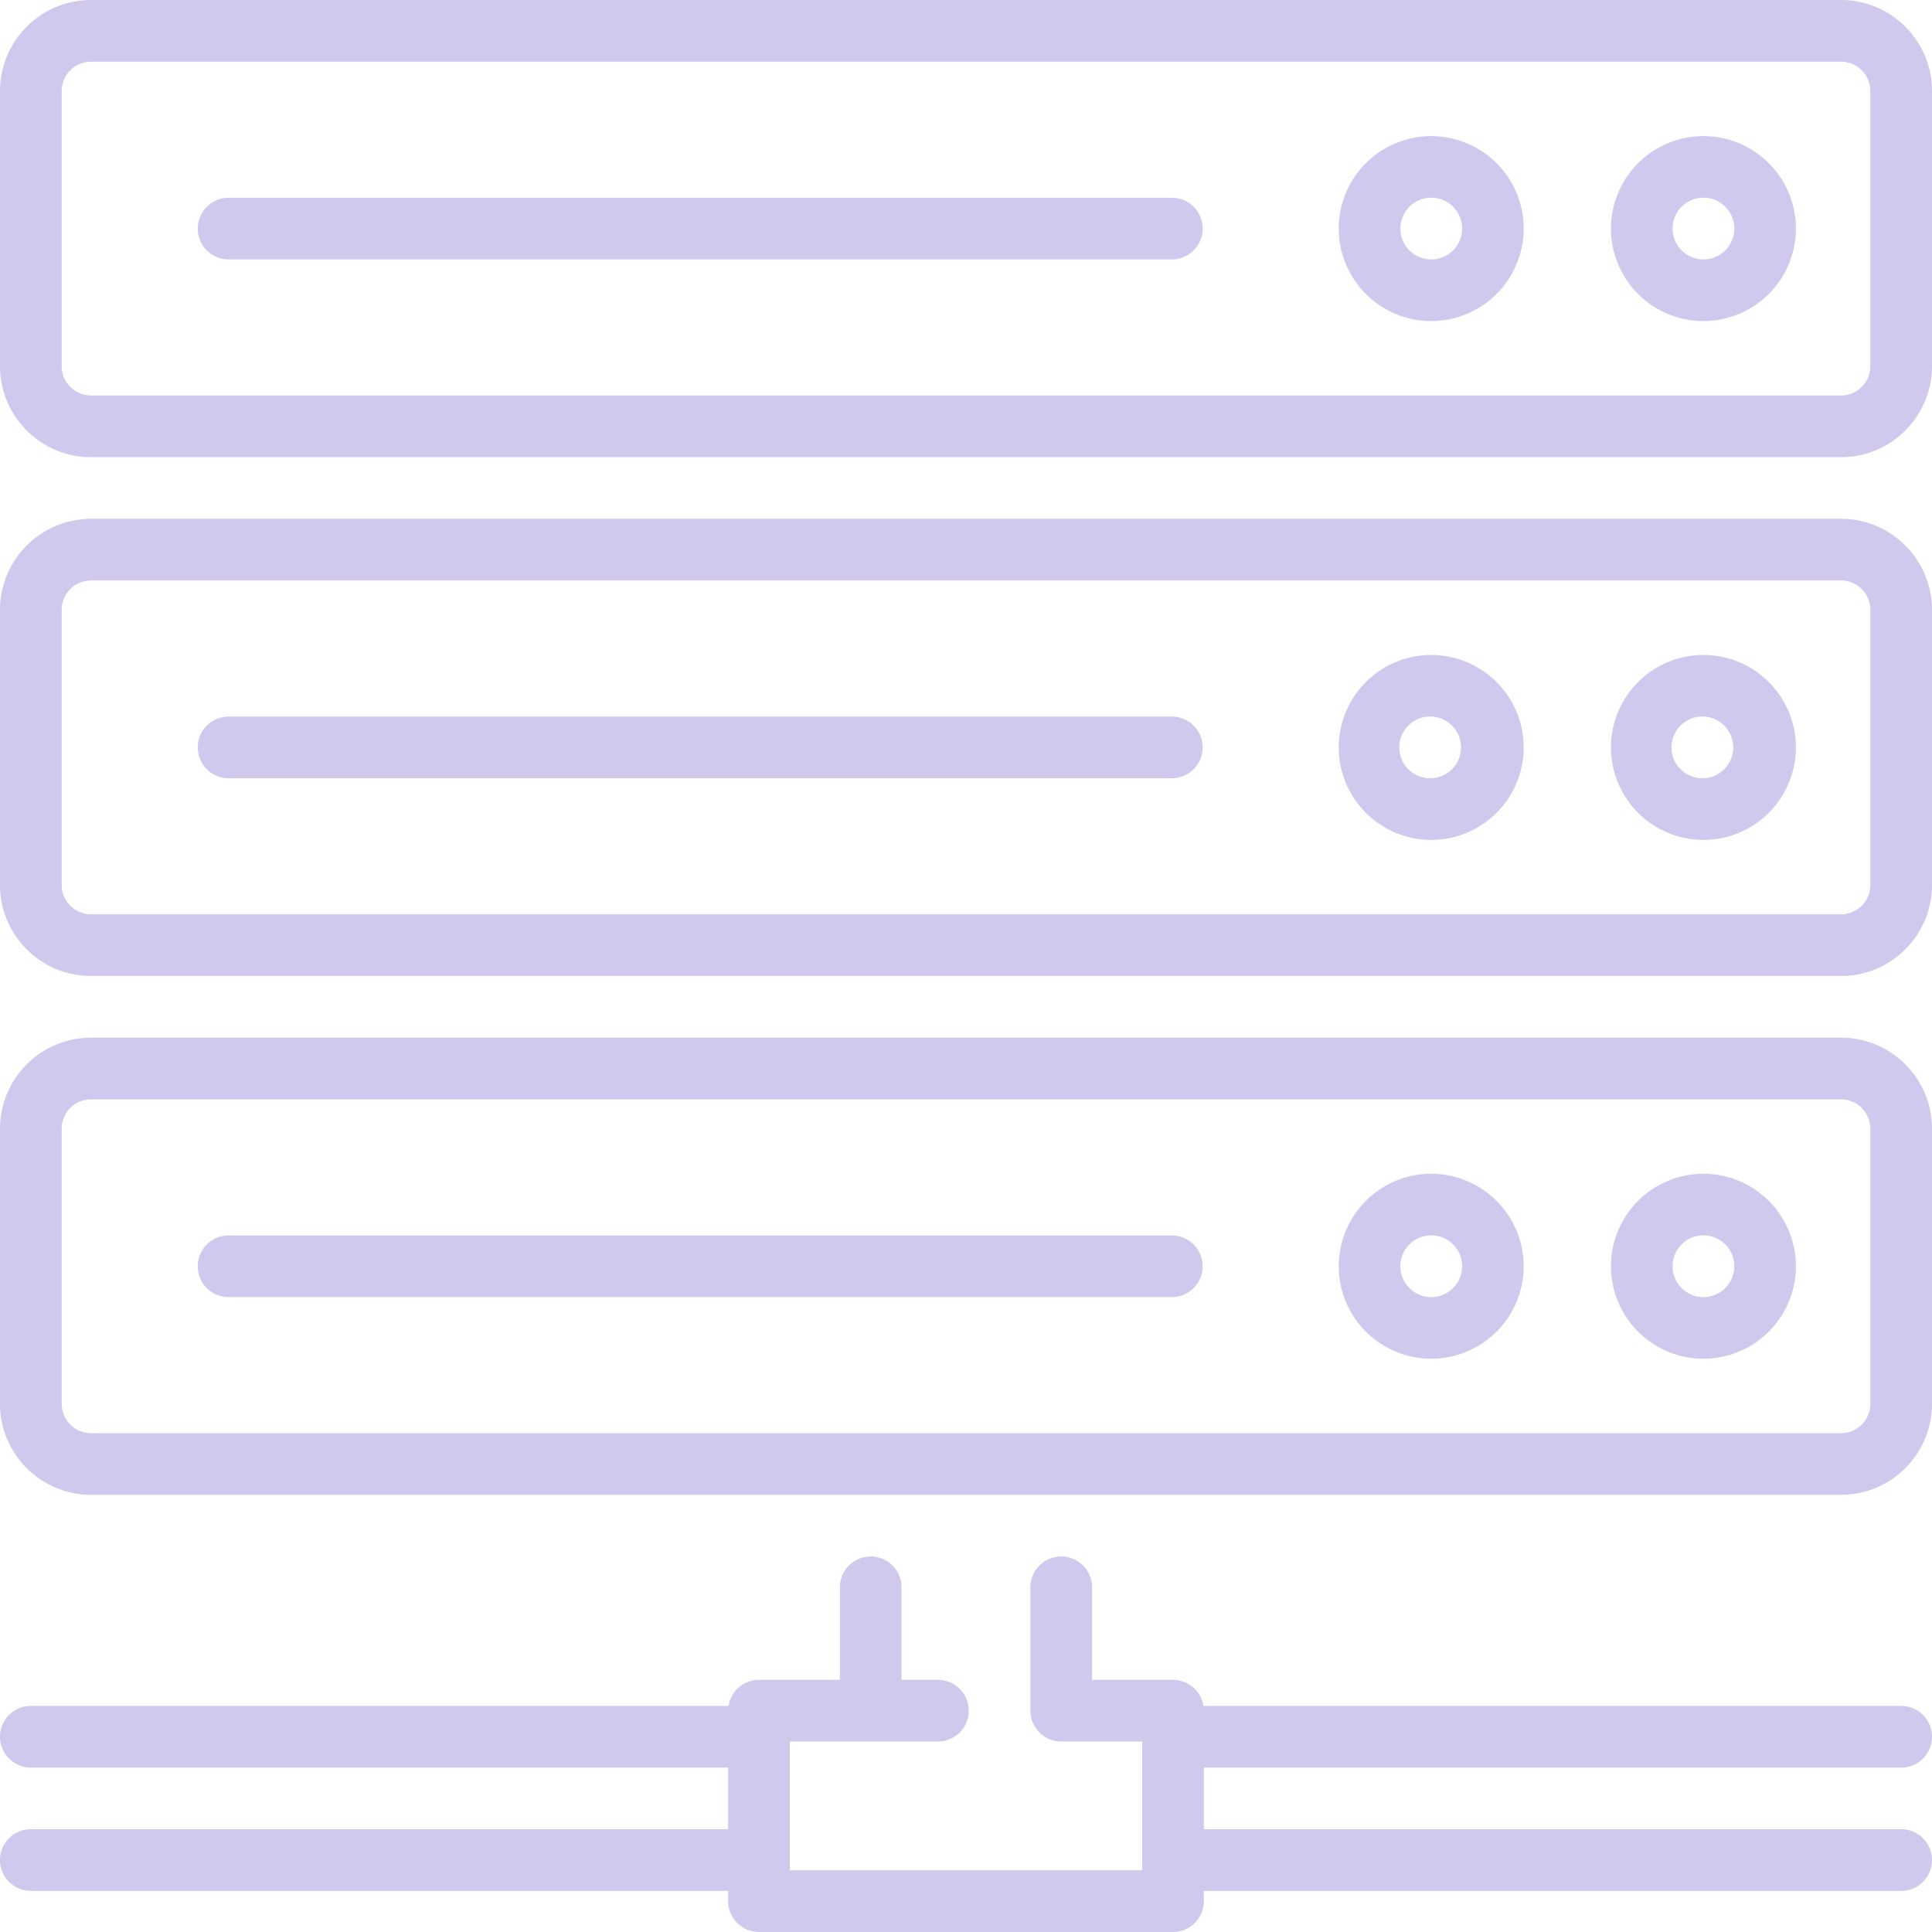<svg xmlns="http://www.w3.org/2000/svg" width="50" height="50" viewBox="0 0 50 50">
    <g fill="#6047C1" fill-rule="nonzero" opacity=".3">
        <path d="M47.644 0H2.356A2.359 2.359 0 0 0 0 2.356v7.12c0 1.299 1.057 2.356 2.356 2.356h45.288c1.299 0 2.356-1.057 2.356-2.357V2.356C50 1.057 48.943 0 47.644 0zm.76 9.475c0 .42-.34.76-.76.76H2.356a.761.761 0 0 1-.76-.76V2.356c0-.42.34-.76.76-.76h45.288c.42 0 .76.34.76.76v7.12zM30.326 18.545H5.916a.798.798 0 1 0 0 1.596h24.41a.798.798 0 1 0 0-1.596zM44.084 16.95a2.396 2.396 0 0 0-2.393 2.393 2.396 2.396 0 0 0 2.393 2.394 2.396 2.396 0 0 0 2.394-2.394 2.396 2.396 0 0 0-2.394-2.393zm0 3.191a.799.799 0 1 1 .002-1.597.799.799 0 0 1-.002 1.597zM37.04 16.95a2.396 2.396 0 0 0-2.394 2.393 2.396 2.396 0 0 0 2.394 2.394 2.396 2.396 0 0 0 2.393-2.394 2.396 2.396 0 0 0-2.393-2.393zm0 3.191a.799.799 0 1 1 .001-1.597.799.799 0 0 1-.001 1.597z"/>
        <path d="M47.644 13.427H2.356A2.359 2.359 0 0 0 0 15.784v7.119c0 1.3 1.057 2.356 2.356 2.356h45.288c1.299 0 2.356-1.057 2.356-2.356v-7.12c0-1.299-1.057-2.356-2.356-2.356zm.76 9.476c0 .42-.34.76-.76.76H2.356a.761.761 0 0 1-.76-.76v-7.12c0-.419.34-.76.76-.76h45.288c.42 0 .76.341.76.76v7.12zM30.326 31.973H5.916a.798.798 0 1 0 0 1.596h24.41a.798.798 0 1 0 0-1.596zM44.084 30.377a2.396 2.396 0 0 0-2.393 2.394 2.396 2.396 0 0 0 2.393 2.393 2.396 2.396 0 0 0 2.394-2.393 2.396 2.396 0 0 0-2.394-2.394zm0 3.192a.799.799 0 1 1 .002-1.598.799.799 0 0 1-.002 1.598zM37.04 30.377a2.396 2.396 0 0 0-2.394 2.394 2.396 2.396 0 0 0 2.394 2.393 2.396 2.396 0 0 0 2.393-2.393 2.396 2.396 0 0 0-2.393-2.394zm0 3.192a.799.799 0 1 1 .001-1.598.799.799 0 0 1-.001 1.598z"/>
        <path d="M47.644 26.855H2.356A2.359 2.359 0 0 0 0 29.21v7.12c0 1.299 1.057 2.356 2.356 2.356h45.288c1.299 0 2.356-1.058 2.356-2.357v-7.119c0-1.3-1.057-2.356-2.356-2.356zm.76 9.475c0 .42-.34.76-.76.76H2.356a.761.761 0 0 1-.76-.76v-7.119c0-.42.34-.76.76-.76h45.288c.42 0 .76.34.76.76v7.12zM49.202 45.745a.798.798 0 1 0 0-1.596H31.144a.797.797 0 0 0-.787-.675h-2.094V41.08a.798.798 0 1 0-1.596 0v3.192c0 .44.358.798.798.798h2.094v3.334H20.44V45.07h3.833a.798.798 0 1 0 0-1.596h-.941V41.08a.798.798 0 1 0-1.596 0v2.394h-2.094a.797.797 0 0 0-.787.675H.798a.798.798 0 1 0 0 1.596h18.047v1.595H.798a.798.798 0 1 0 0 1.596h18.047v.266c0 .44.358.798.798.798h10.714c.44 0 .797-.357.797-.798v-.266h18.048a.798.798 0 1 0 0-1.596H31.155v-1.595h18.047zM30.326 5.118H5.916a.798.798 0 1 0 0 1.596h24.41a.798.798 0 1 0 0-1.596zM44.084 3.522a2.396 2.396 0 0 0-2.393 2.394 2.396 2.396 0 0 0 2.393 2.393 2.396 2.396 0 0 0 2.394-2.393 2.396 2.396 0 0 0-2.394-2.394zm0 3.192a.799.799 0 1 1 .002-1.598.799.799 0 0 1-.002 1.598zM37.04 3.522a2.396 2.396 0 0 0-2.394 2.394 2.396 2.396 0 0 0 2.394 2.393 2.396 2.396 0 0 0 2.393-2.393 2.396 2.396 0 0 0-2.393-2.394zm0 3.192a.799.799 0 1 1 .001-1.598.799.799 0 0 1-.001 1.598z"/>
    </g>
</svg>
